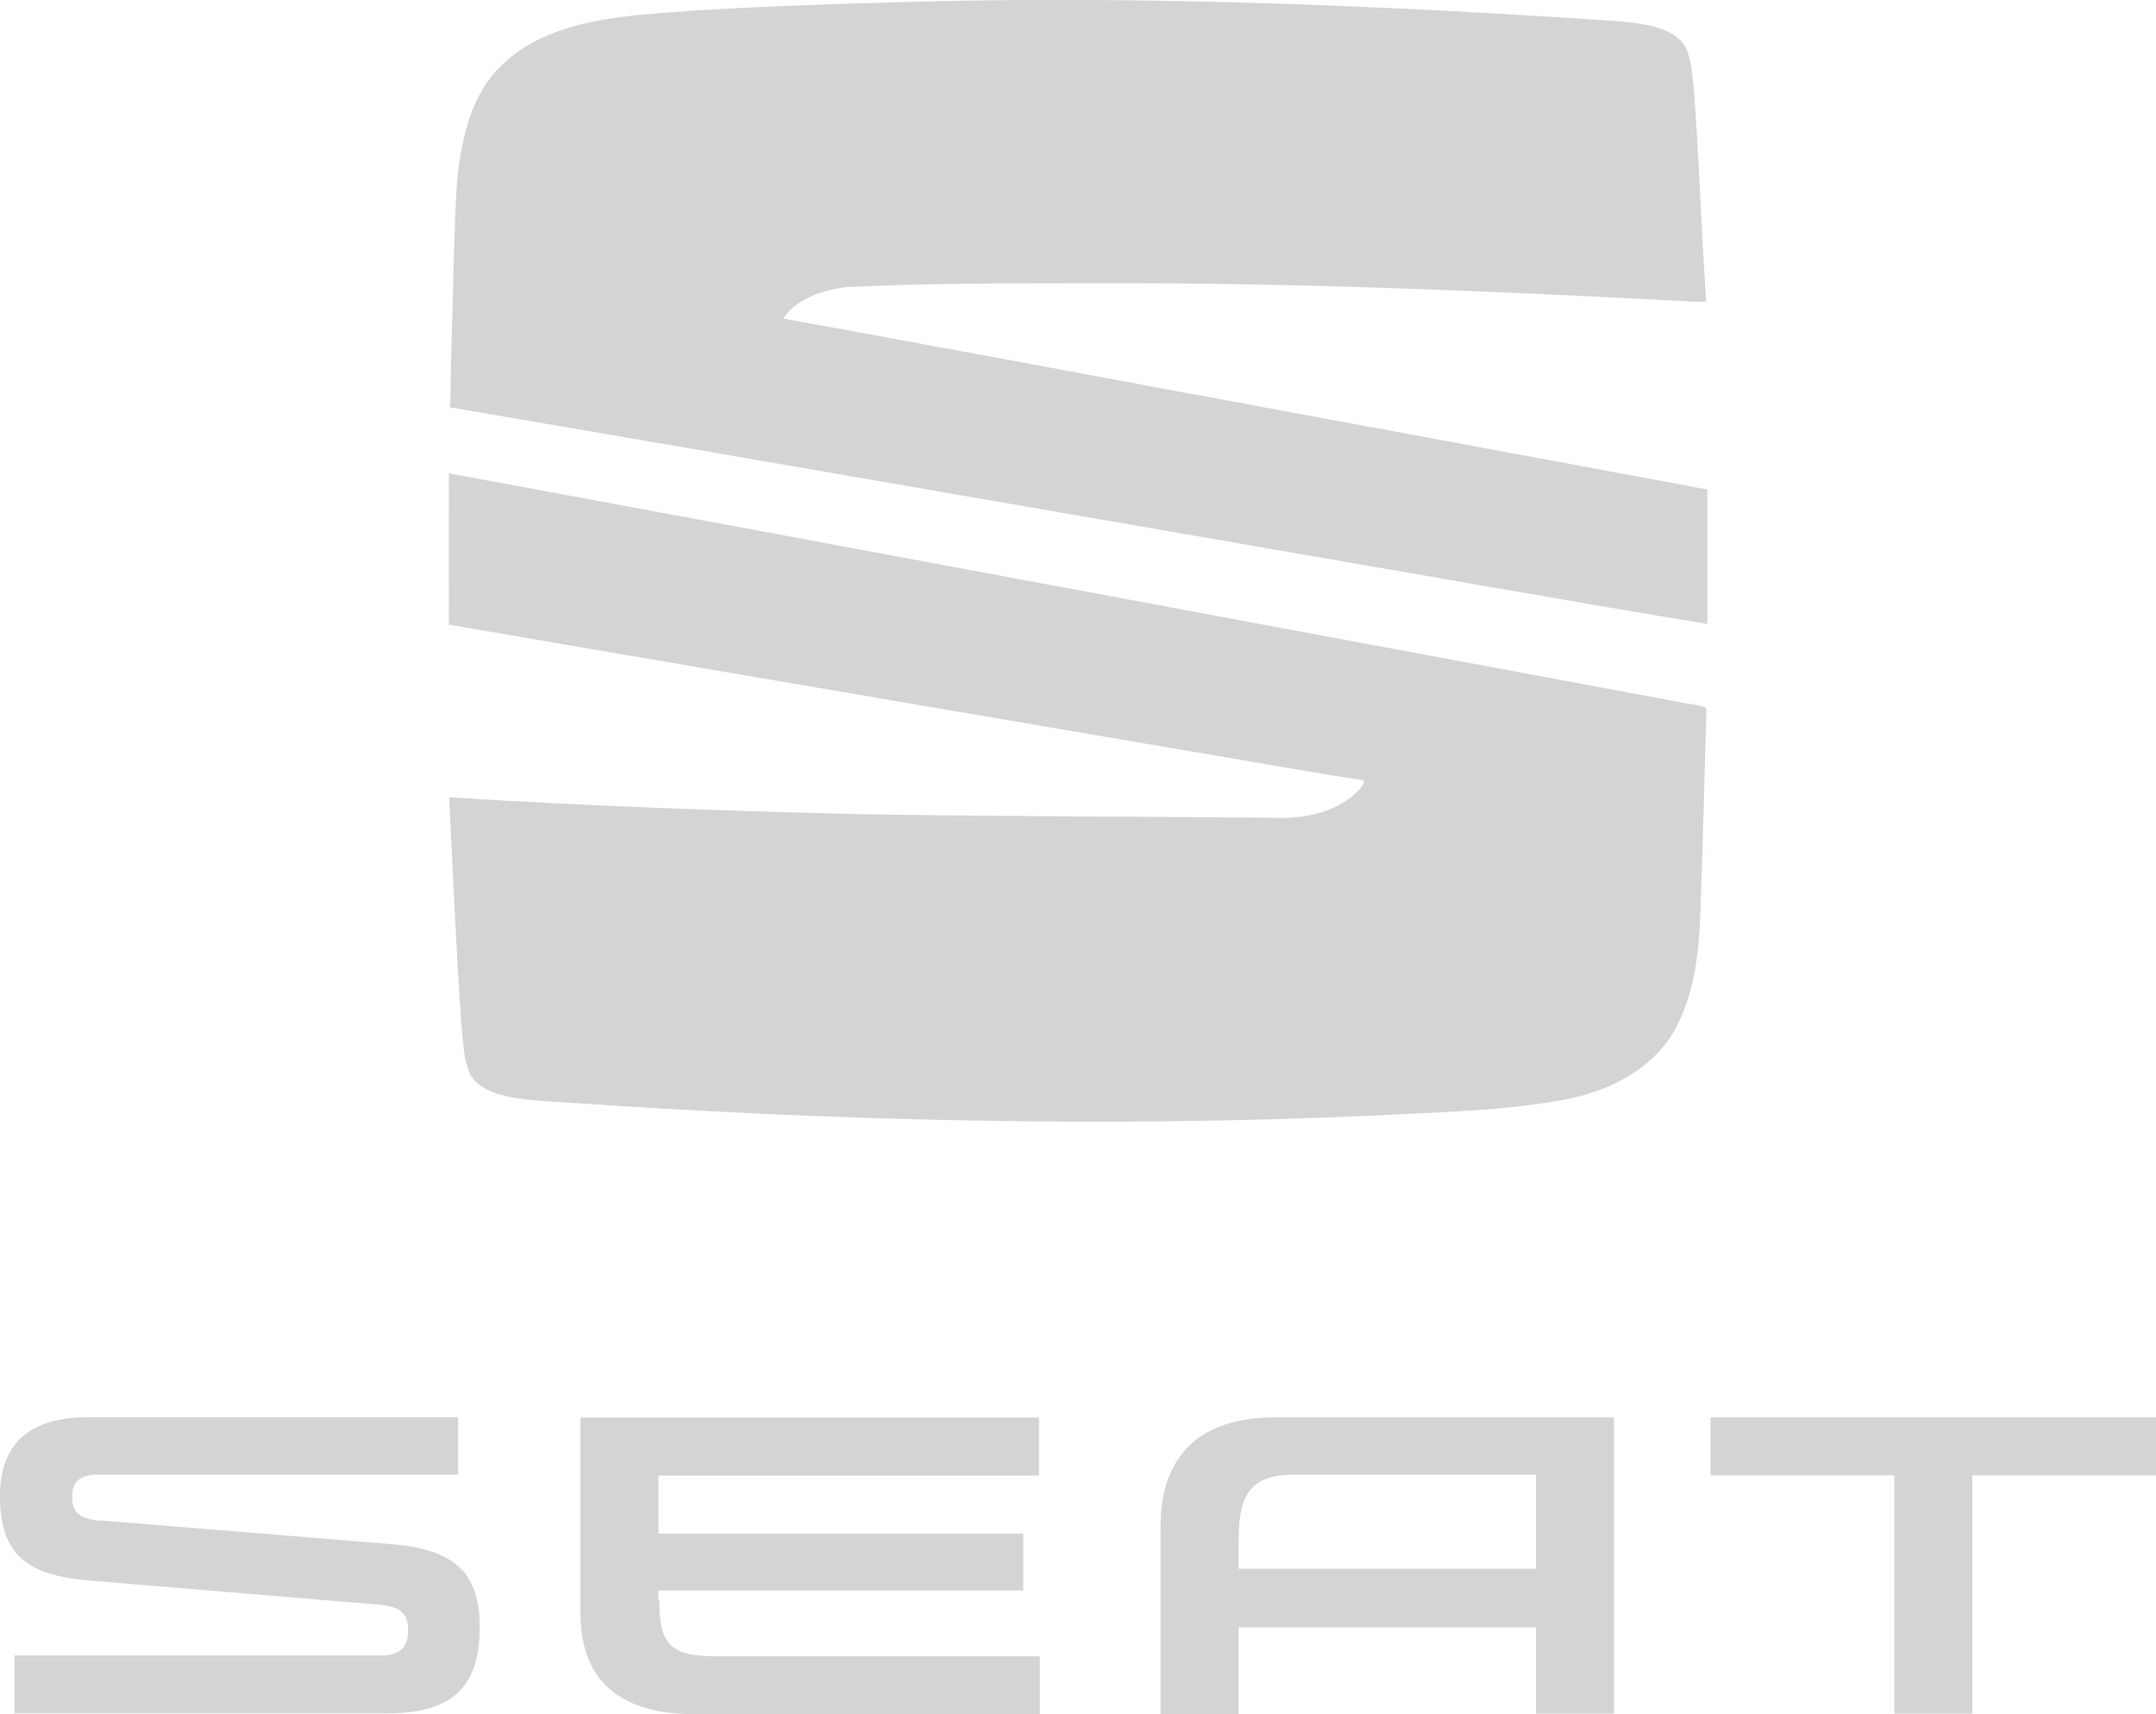 <?xml version="1.0" encoding="UTF-8"?>
<svg id="Layer_2" data-name="Layer 2" xmlns="http://www.w3.org/2000/svg" viewBox="0 0 100 79.53">
  <defs>
    <style>
      .cls-1 {
        fill: #d6d4d2;
      }
    </style>
  </defs>
  <g id="Layer_1-2" data-name="Layer 1">
    <path class="cls-1" d="M40.13.15c10.97-.39,21.95,0,32.91.7,1.15.1,2.32.09,3.46.33.61.15,1.28.38,1.64.94.33.61.33,1.32.42,1.99.26,3.29.34,6.59.58,9.87-.47.06-.95-.02-1.42-.03-8.45-.44-16.9-.8-25.36-.81-4.38.01-8.77-.03-13.15.18-1.06.16-2.26.51-2.88,1.46,3.31.59,6.62,1.22,9.93,1.82,10.97,2.05,21.96,4.06,32.93,6.11,0,2.08,0,4.16,0,6.24-6.17-1.02-12.33-2.12-18.5-3.18-13.27-2.29-26.53-4.61-39.81-6.87.03-2.31.12-4.62.17-6.93.08-1.83.03-3.69.45-5.48.28-1.27.79-2.54,1.76-3.45,1.66-1.64,4.06-2.1,6.29-2.34,3.52-.33,7.05-.43,10.59-.56h0ZM20.82,21.96c19.01,3.51,38.01,7.07,57.02,10.6.42.1.86.11,1.26.26l.05.11c-.1,3.12-.16,6.24-.28,9.36-.07,1.92-.28,3.94-1.27,5.63-1.06,1.75-3.04,2.72-5,3.09-2.88.54-5.83.58-8.75.74-12.57.57-25.16.26-37.71-.61-1-.07-2.02-.09-3-.37-.5-.16-1.03-.42-1.31-.88-.31-.61-.32-1.31-.4-1.98-.27-3.64-.41-7.28-.6-10.92,6.47.41,12.95.64,19.44.79,6.26.1,12.52.1,18.78.16,1.35.06,2.81-.2,3.84-1.15.15-.17.39-.33.37-.59-2.82-.42-5.63-.95-8.44-1.41-11.33-1.94-22.67-3.86-34-5.81-.01-2.34,0-4.68,0-7.02h0Z"/>
    <path class="cls-1" d="M71.24,68.45v4.33h-13.79v-1.22c0-1.89.3-3.14,2.53-3.14h11.26v.03ZM59.13,65.76c-3.62,0-5.3,1.92-5.3,5.04v8.73h3.62v-4.03h13.79v4h3.62v-13.74h-15.73ZM79.34,65.76v2.69h8.52v11.05h3.62v-11.05h8.52v-2.69h-20.66ZM30.58,74.22c0,1.92.4,2.62,2.53,2.62h15.12v2.69h-15.98c-3.62,0-5.33-1.65-5.33-4.73v-9.03h21.27v2.69h-17.65v2.69h16.92v2.64h-16.92v.46l.03-.02ZM4.66,70.55c-1.13-.09-1.31-.49-1.31-1.16,0-.61.33-.98,1.19-.98h16.71v-2.66H4.11c-2.43,0-4.11.95-4.11,3.66s1.25,3.66,4.05,3.91l13.54,1.13c1.03.09,1.34.43,1.34,1.19,0,.7-.3,1.16-1.25,1.16H.67v2.69h17.29c2.98,0,4.29-1.19,4.29-4,0-2.56-1.19-3.6-4.08-3.85l-13.51-1.1Z"/>
  </g>
</svg>